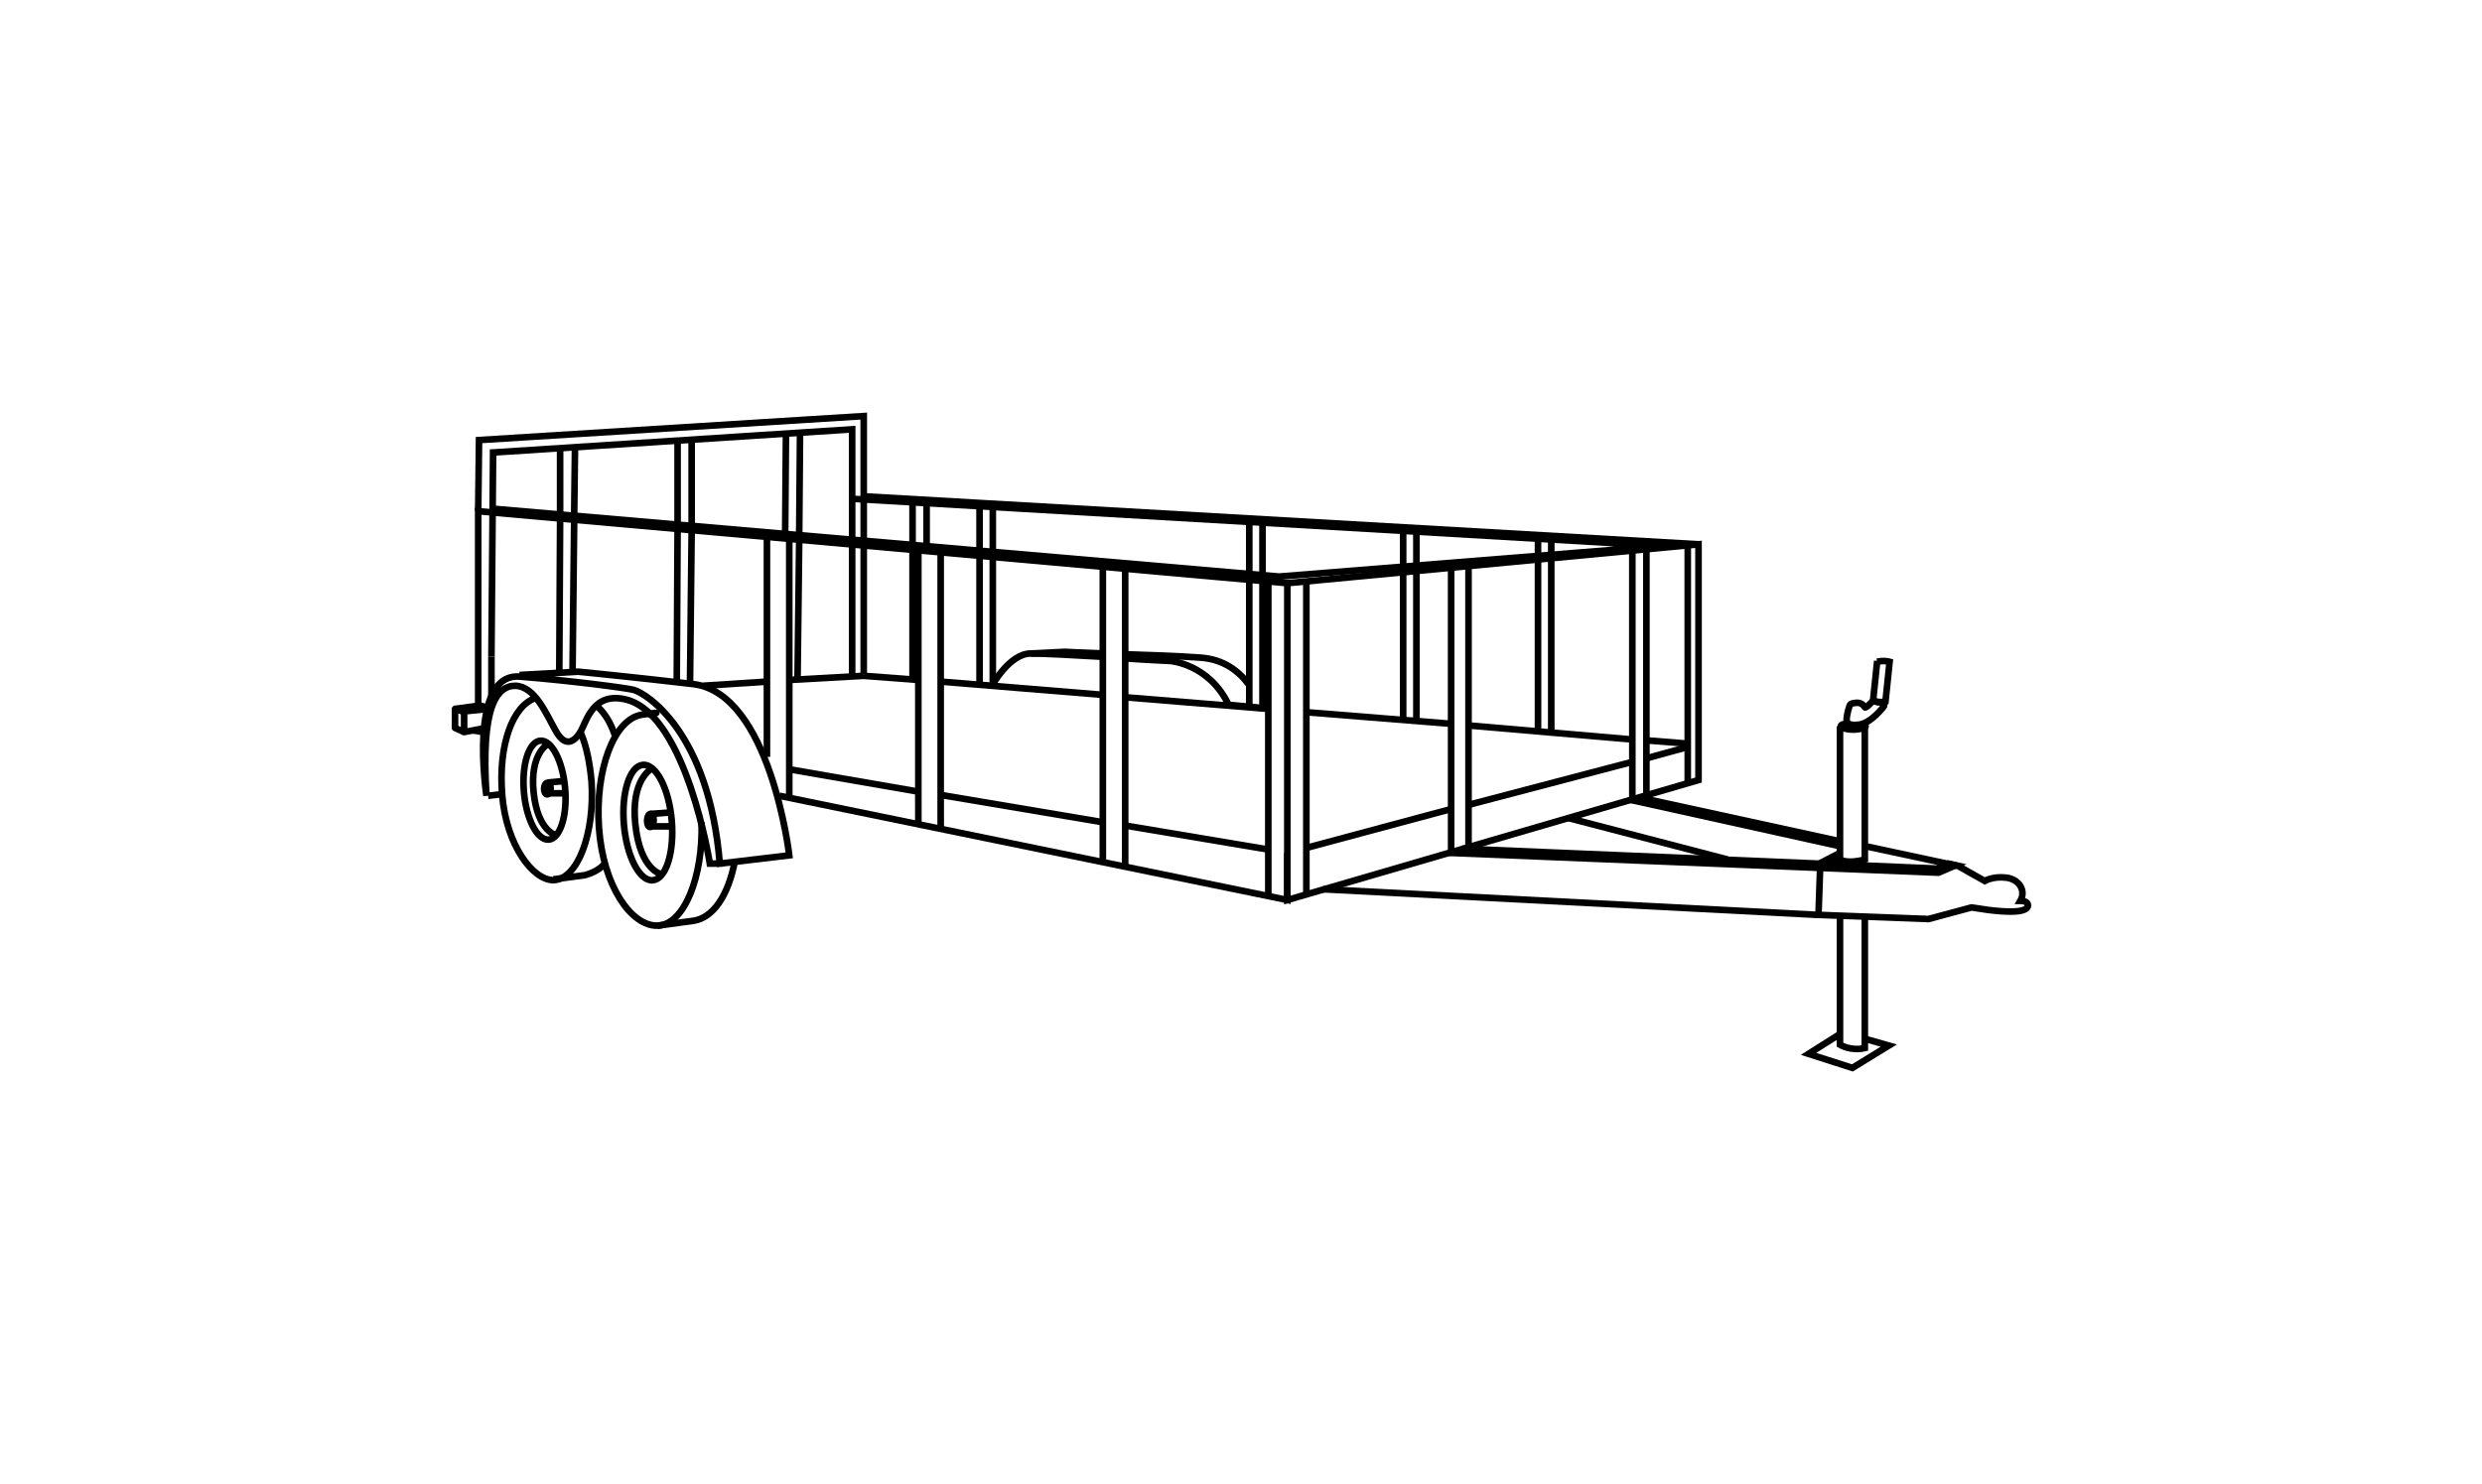 <?xml version="1.0" encoding="UTF-8"?>
<svg xmlns="http://www.w3.org/2000/svg" version="1.1" viewBox="0 0 300 179.4">
  <defs>
    <style>
      .cls-1 {
        stroke-linejoin: round;
      }

      .cls-1, .cls-2 {
        fill: none;
        stroke: #000;
        stroke-width: .8px;
      }

      .cls-2 {
        stroke-miterlimit: 10;
      }
    </style>
  </defs>
  <!-- Generator: Adobe Illustrator 28.7.1, SVG Export Plug-In . SVG Version: 1.2.0 Build 142)  -->
  <g>
    <g id="Layer_1">
      <g>
        <path class="cls-2" d="M226.9,79.9l-.5,4.8s.7.3,1.5.1l.5-4.8s-.7-.2-1.5,0Z"/>
        <path class="cls-2" d="M227.7,84.8s.1.5,0,.6-1.5,2-3,2.2-1.5-.4-1.5-.7.3-1.7.5-1.8.8-.2,1.1-.1.5.3.6.5,1-.8,1-.8c0,0,.6.3,1.3.2Z"/>
        <line class="cls-2" x1="222.4" y1="103.1" x2="219.9" y2="104.4"/>
        <line class="cls-2" x1="197.1" y1="96.7" x2="222.4" y2="102.3"/>
        <line class="cls-2" x1="208.8" y1="103.9" x2="189.6" y2="98.9"/>
        <line class="cls-2" x1="198.1" y1="96.4" x2="222.4" y2="101.7"/>
        <path class="cls-2" d="M222.4,110.7v15.6s1.3.8,3,.4v-15.9"/>
        <path class="cls-2" d="M222.4,87.8v16.1s.8.6,3,0v-16.2"/>
        <polyline class="cls-2" points="225.5 125.6 228.3 126.4 223.9 129.1 218.6 127.4 222.4 125"/>
        <line class="cls-2" x1="220.9" y1="104.4" x2="222.4" y2="103.6"/>
        <path class="cls-2" d="M225.2,87.6c.2,0,.3.1.3.2,0,.2-.7.4-1.5.4s-1.5-.2-1.5-.4.3-.3.8-.3"/>
        <path class="cls-2" d="M133.3,79c-2.8-.1-4.6-.2-4.6-.2l-4.1.2"/>
        <path class="cls-2" d="M150.9,82.7c-1.2-1.6-3-3-5.8-3.2s-5.8-.3-9.1-.4"/>
        <path class="cls-2" d="M136.1,79.6c2.9.2,5.3.3,5.3.3,0,0,4.7.3,7.1,5.3l4.2.4"/>
        <path class="cls-2" d="M119.9,82.9s2.1-3.9,4.7-3.9c1.5,0,5.3.2,8.7.4"/>
        <path class="cls-2" d="M87.3,104.4h-1.5s-2.8-17.8-10-19.8c-4.1-1.1-4.9,2.6-5.6,3.8s-1.8,2.1-3,0c-1.2-2.1-2.5-5.4-4.9-5.5-2.3,0-4.2,2.6-3.5,13.3,0,0-2.3-15,4.1-14.4,6.3.5,13,1.4,13.7,1.6,1.5.4,9.1,5.1,10.4,21l8.4-1s-2.3-19.6-11.6-20.7c-6.8-.8-13.9-1.5-13.9-1.5l-7.1.4"/>
        <line class="cls-2" x1="59" y1="96.2" x2="60.7" y2="96"/>
        <polyline class="cls-2" points="155.6 103.1 155.6 108.8 94.2 96.2"/>
        <line class="cls-2" x1="136" y1="99.8" x2="153.3" y2="102.7"/>
        <line class="cls-2" x1="113.7" y1="96.1" x2="133.3" y2="99.4"/>
        <line class="cls-2" x1="95.4" y1="93" x2="111" y2="95.7"/>
        <line class="cls-1" x1="95.4" y1="82.2" x2="104.4" y2="81.7"/>
        <line class="cls-1" x1="85" y1="82.9" x2="92.7" y2="82.4"/>
        <polyline class="cls-1" points="59 85.7 56.1 86 56.1 88.5 58.7 88"/>
        <line class="cls-2" x1="57.9" y1="85.3" x2="55" y2="85.7"/>
        <polyline class="cls-1" points="56.1 88.5 55 88 55 85.7 55.9 86"/>
        <line class="cls-2" x1="57.7" y1="85.2" x2="59.1" y2="85.6"/>
        <line class="cls-2" x1="59" y1="88.6" x2="57.2" y2="88.3"/>
        <polygon class="cls-2" points="155.6 108.8 155.6 70.5 205.3 65.8 205.3 94.3 155.6 108.8"/>
        <line class="cls-2" x1="159.9" y1="107.5" x2="219.7" y2="110.6"/>
        <polyline class="cls-2" points="175.1 103.1 234.3 105.5 236.4 104.6 235.5 104.4 234.1 105 176.7 102.6"/>
        <path class="cls-2" d="M225.5,102.3l11.2,2.4,3.2,1.8s1-.6,2.6-.4c1.6.2,2.4,1.6,1.7,2.8,0,0,.8,0,.9.4s0,1.3-4.8.7l-2-.3-5.2,1.4-13.3-.5.2-5.7"/>
        <polyline class="cls-2" points="155.6 70.5 57.8 61.8 57.8 85.5"/>
        <line class="cls-1" x1="111" y1="82.2" x2="104.4" y2="81.7"/>
        <line class="cls-1" x1="133.3" y1="84" x2="113.7" y2="82.4"/>
        <line class="cls-1" x1="153.3" y1="85.7" x2="136.1" y2="84.3"/>
        <line class="cls-1" x1="175.4" y1="87.5" x2="157.9" y2="86.1"/>
        <line class="cls-1" x1="197.3" y1="89.4" x2="177.5" y2="87.7"/>
        <line class="cls-1" x1="204" y1="89.9" x2="199" y2="89.5"/>
        <line class="cls-1" x1="198.9" y1="91.7" x2="204" y2="90.3"/>
        <line class="cls-1" x1="177.5" y1="97.3" x2="197.3" y2="92.1"/>
        <line class="cls-1" x1="157.9" y1="102.5" x2="175.4" y2="97.8"/>
        <line class="cls-2" x1="153.3" y1="108.2" x2="153.3" y2="70.3"/>
        <line class="cls-2" x1="157.9" y1="108.1" x2="157.9" y2="70.3"/>
        <line class="cls-2" x1="204" y1="65.9" x2="204" y2="94.8"/>
        <line class="cls-2" x1="175.4" y1="102.9" x2="175.4" y2="68.6"/>
        <line class="cls-2" x1="177.5" y1="102.4" x2="177.5" y2="68.4"/>
        <line class="cls-2" x1="197.3" y1="96.7" x2="197.3" y2="66.4"/>
        <line class="cls-2" x1="199" y1="96.3" x2="199" y2="66.4"/>
        <line class="cls-2" x1="185.9" y1="67.1" x2="185.9" y2="65.2"/>
        <line class="cls-2" x1="185.9" y1="88.4" x2="185.9" y2="67.7"/>
        <line class="cls-2" x1="187.5" y1="88.5" x2="187.5" y2="65"/>
        <line class="cls-2" x1="169.6" y1="68.4" x2="169.6" y2="63.9"/>
        <line class="cls-2" x1="169.6" y1="87" x2="169.6" y2="69.3"/>
        <line class="cls-2" x1="171.2" y1="68.3" x2="171.2" y2="64.2"/>
        <line class="cls-2" x1="171.2" y1="87.2" x2="171.2" y2="69.1"/>
        <line class="cls-2" x1="151" y1="69.4" x2="151" y2="63"/>
        <line class="cls-2" x1="151" y1="85.7" x2="151" y2="70.1"/>
        <line class="cls-2" x1="152.6" y1="69.5" x2="152.6" y2="63.2"/>
        <line class="cls-2" x1="152.6" y1="85.6" x2="152.6" y2="70.3"/>
        <line class="cls-2" x1="118.4" y1="66.7" x2="118.4" y2="61.4"/>
        <line class="cls-2" x1="118.4" y1="82.7" x2="118.4" y2="67.2"/>
        <line class="cls-2" x1="120" y1="66.7" x2="120" y2="61.2"/>
        <line class="cls-2" x1="120" y1="82.9" x2="120" y2="67.4"/>
        <line class="cls-2" x1="110.3" y1="66.1" x2="110.3" y2="60.7"/>
        <line class="cls-2" x1="110.3" y1="82.1" x2="110.3" y2="66.5"/>
        <line class="cls-2" x1="112" y1="66.1" x2="112" y2="60.5"/>
        <line class="cls-2" x1="136" y1="104.8" x2="136" y2="69"/>
        <line class="cls-2" x1="133.3" y1="104.2" x2="133.3" y2="68.4"/>
        <line class="cls-2" x1="113.7" y1="100.2" x2="113.7" y2="66.8"/>
        <line class="cls-2" x1="111" y1="99.7" x2="111" y2="66.5"/>
        <line class="cls-2" x1="95.4" y1="96.5" x2="95.4" y2="65.2"/>
        <line class="cls-2" x1="92.7" y1="91.5" x2="92.7" y2="64.9"/>
        <line class="cls-2" x1="59.4" y1="84.7" x2="59.4" y2="79.4"/>
        <line class="cls-2" x1="104.4" y1="66" x2="104.4" y2="81.5"/>
        <polyline class="cls-2" points="57.8 61.8 57.9 53.2 104.4 50.3 104.4 65.5"/>
        <line class="cls-2" x1="103" y1="65.9" x2="103" y2="81.7"/>
        <polyline class="cls-2" points="59.4 79.4 59.6 54.7 103 51.9 103 65.4"/>
        <line class="cls-2" x1="67.7" y1="62.1" x2="67.7" y2="54.1"/>
        <line class="cls-2" x1="67.6" y1="81.4" x2="67.7" y2="62.8"/>
        <line class="cls-2" x1="69.4" y1="62.3" x2="69.5" y2="54.1"/>
        <line class="cls-2" x1="69.2" y1="81.4" x2="69.4" y2="63"/>
        <line class="cls-2" x1="81.9" y1="63.3" x2="81.9" y2="53.4"/>
        <line class="cls-2" x1="81.8" y1="82.4" x2="81.9" y2="64.1"/>
        <line class="cls-2" x1="83.6" y1="63.5" x2="83.6" y2="53.3"/>
        <line class="cls-2" x1="83.4" y1="82.7" x2="83.6" y2="64.1"/>
        <line class="cls-2" x1="94.9" y1="64.8" x2="95" y2="52.4"/>
        <line class="cls-2" x1="96.6" y1="64.6" x2="96.7" y2="52.3"/>
        <line class="cls-2" x1="96.4" y1="82.1" x2="96.6" y2="65.3"/>
        <polyline class="cls-2" points="103 60.3 200.9 66 154.6 69.7 59.6 61.5"/>
        <line class="cls-1" x1="205.3" y1="65.8" x2="104.4" y2="60"/>
        <g>
          <ellipse class="cls-2" cx="65.9" cy="95.5" rx="2.5" ry="6" transform="translate(-8 6) rotate(-4.9)"/>
          <ellipse class="cls-2" cx="66.2" cy="95.2" rx=".7" ry=".4" transform="translate(-31.4 158) rotate(-87.9)"/>
          <line class="cls-2" x1="66.2" y1="94.6" x2="68.3" y2="94.4"/>
          <line class="cls-2" x1="66.2" y1="95.9" x2="68.4" y2="95.9"/>
          <path class="cls-2" d="M66.3,89.9s-2.3,1.1-1.8,5.9,2.8,5.2,2.8,5.2"/>
          <path class="cls-2" d="M70.2,88.6c.7,1.6,1.1,3.7,1.3,5.9.4,6.1-1.6,11.8-4.6,11.9-2.5,0-5.7-4.2-6.2-10.3s1.3-10.8,4-11.7"/>
          <path class="cls-2" d="M72.1,85.3c1,.9,1.7,2,2.3,3.8"/>
          <path class="cls-2" d="M66.9,106.3l3.8-.5c.7-.2,1.7-.6,2.3-1.3"/>
          <ellipse class="cls-2" cx="78.4" cy="99.4" rx="2.9" ry="7" transform="translate(-8.3 7.1) rotate(-4.9)"/>
          <ellipse class="cls-2" cx="78.6" cy="99.1" rx=".8" ry=".4" transform="translate(-23.3 174.1) rotate(-87.9)"/>
          <line class="cls-2" x1="78.6" y1="98.4" x2="81.2" y2="98.2"/>
          <line class="cls-2" x1="78.6" y1="99.9" x2="81.2" y2="99.9"/>
          <path class="cls-2" d="M78.8,92.9s-2.6,1.3-2,6.8c.6,5.6,3.2,6,3.2,6"/>
          <path class="cls-2" d="M84.8,99.4c.2,6.6-2.1,12.4-5.3,12.5s-6.6-4.8-7.1-11.8,1.8-13.2,5.2-13.7.7,0,1,0"/>
          <path class="cls-2" d="M79.5,111.9l4.4-.6c2.3-.4,4.1-3,4.9-7.1"/>
        </g>
      </g>
    </g>
  </g>
</svg>